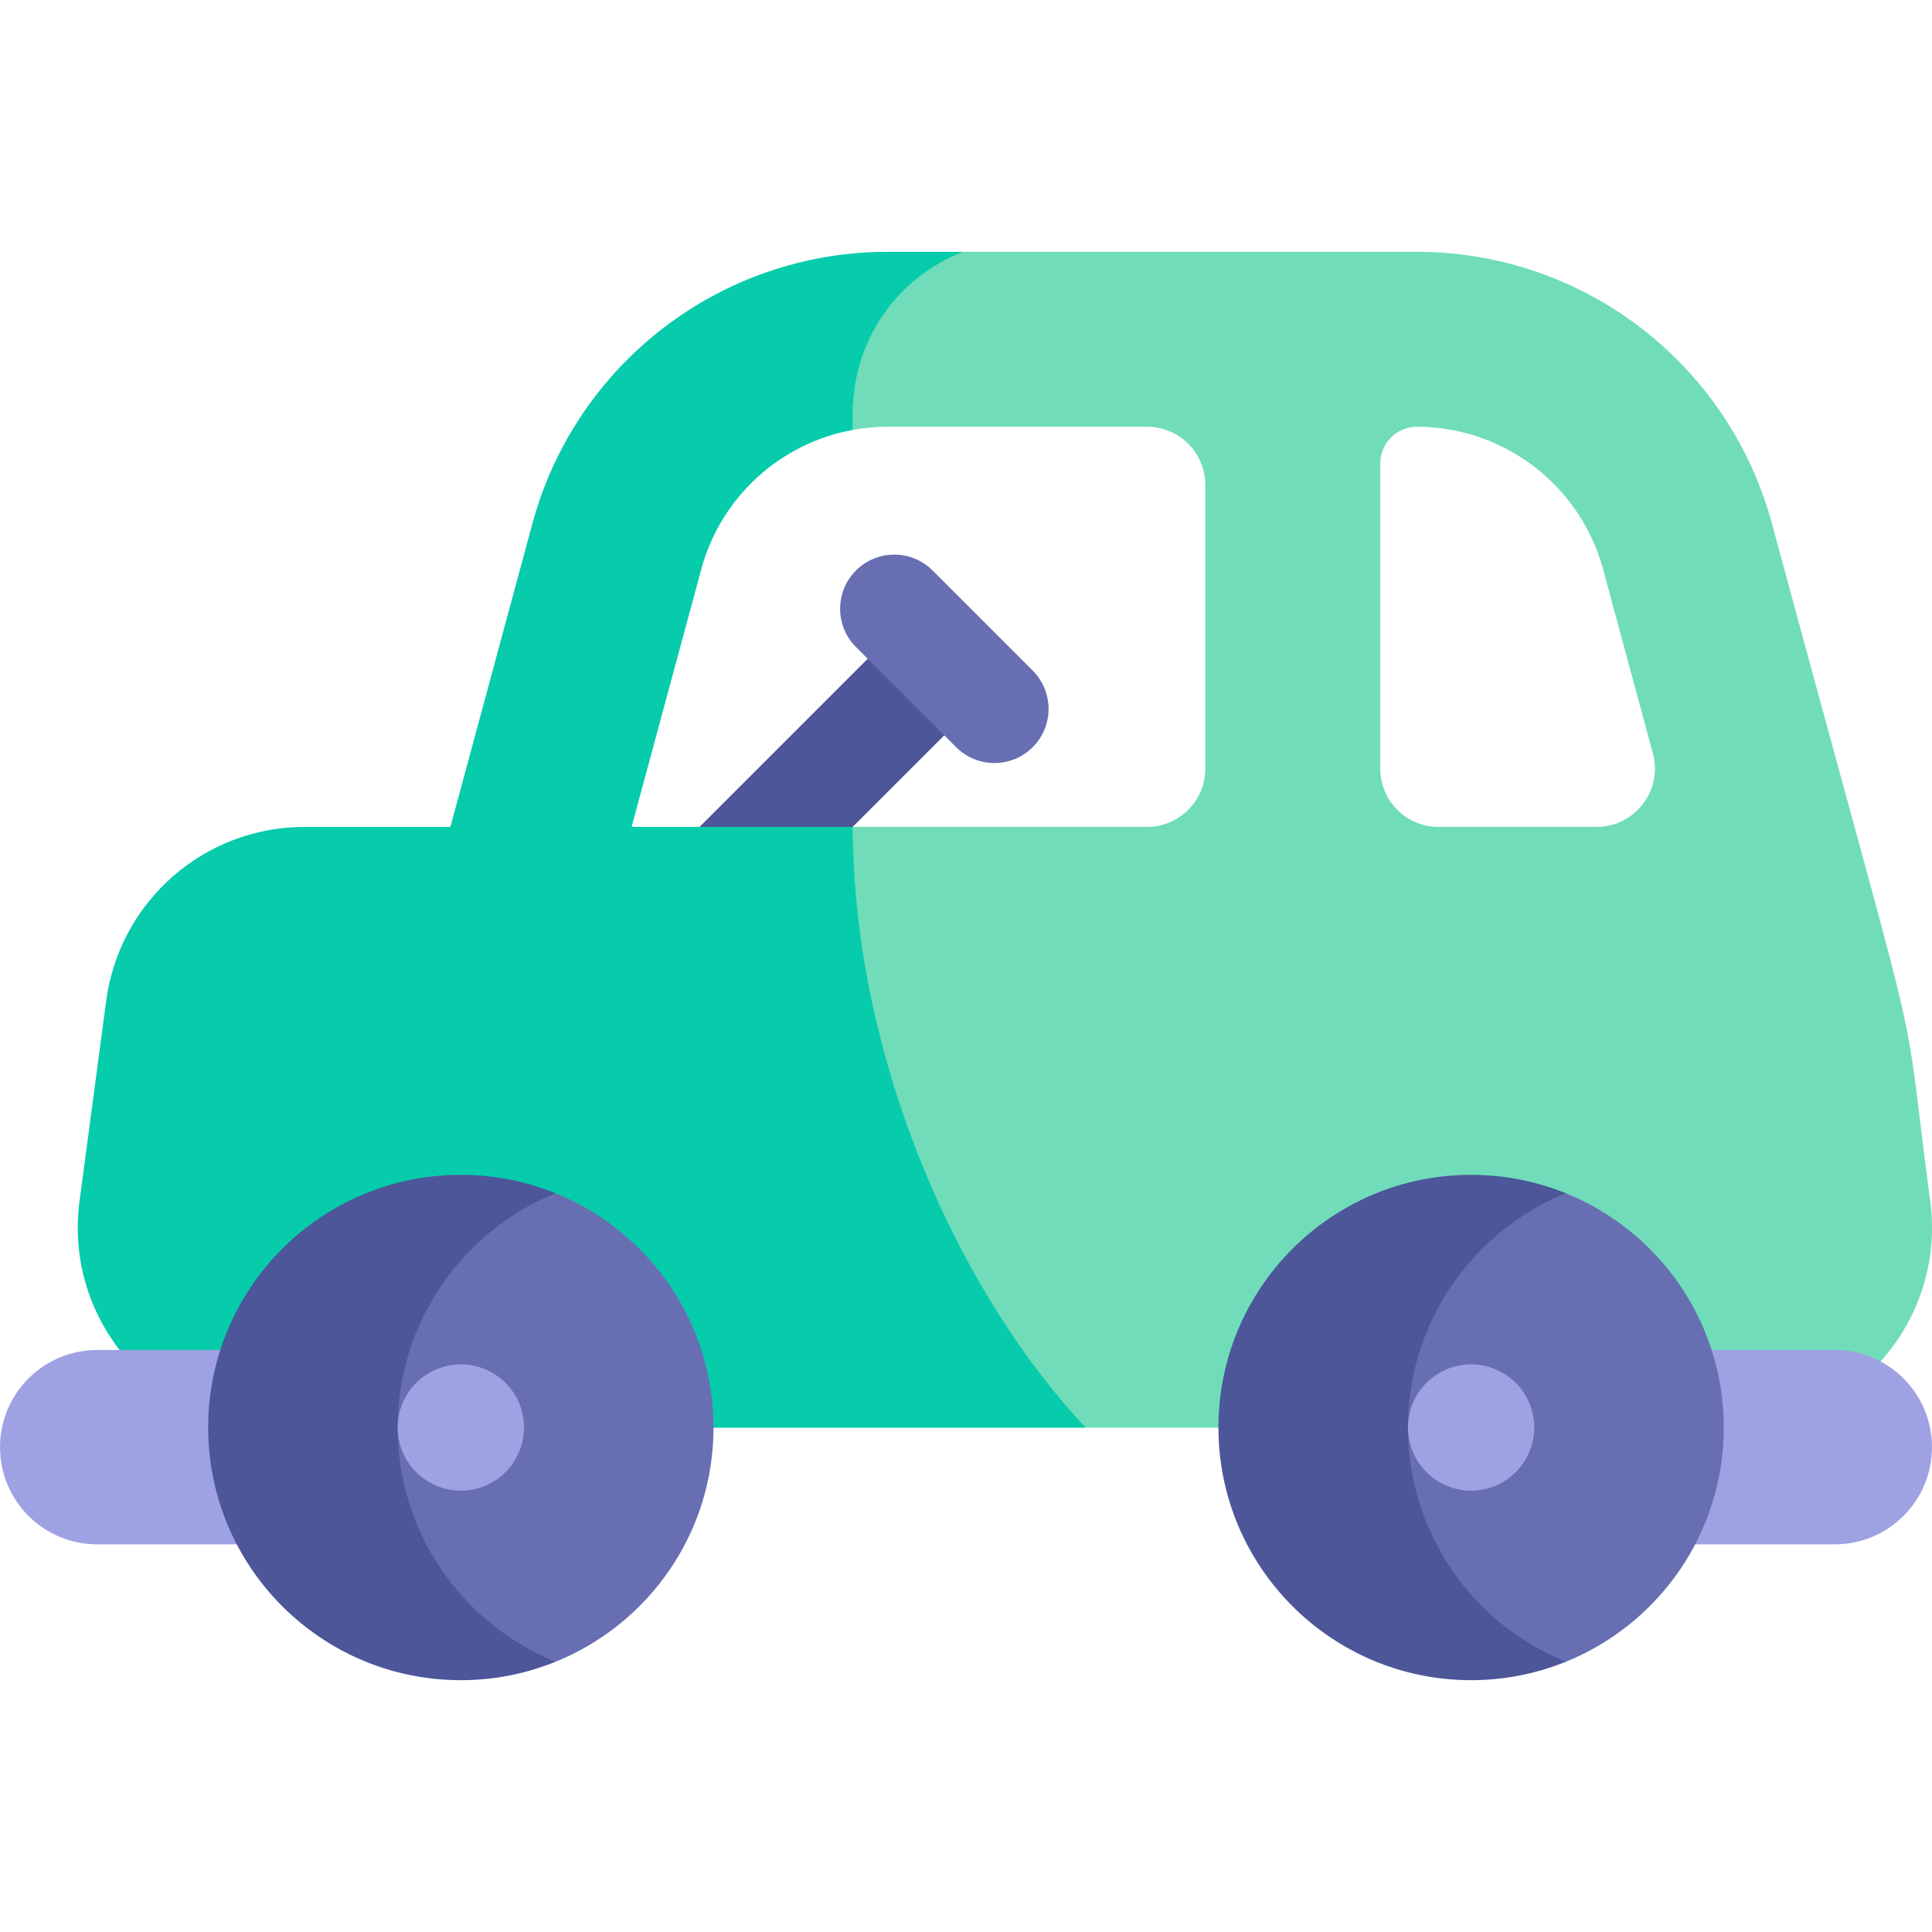 <svg id="Capa_1" enable-background="new 0 0 497 497" height="512" viewBox="0 0 497 497" width="512" xmlns="http://www.w3.org/2000/svg"><g><g><g><path d="m172.508 184.719h82.504v27.861h-82.504z" fill="#4c5699" transform="matrix(.707 -.707 .707 .707 -77.857 209.335)"/></g><g><path d="m245.959 192.21-25.76-25.76c-5.44-5.44-5.44-14.261 0-19.701s14.261-5.44 19.701 0l25.76 25.76c5.44 5.44 5.44 14.261 0 19.701s-14.26 5.44-19.701 0z" fill="#676fb2"/></g></g><path d="m496.54 308.949c-6.233-46.794-2.434-33.943-19.459-96.229-5.013-18.341-11.832-43.196-21.245-78.009-11.158-41.27-48.601-69.933-91.352-69.933h-116.703l-28.391 5.692v40.112c2.902-.528 5.882-.804 8.914-.804h66.76c8.284 0 15 6.716 15 15v72.941c0 8.284-6.716 15-15 15h-75.673v109.558l59.924 45h166.206c31.128.001 55.133-27.443 51.019-58.328zm-85.822-96.229h-40.654c-8.284 0-15-6.716-15-15v-78.521c0-5.203 4.217-9.421 9.42-9.421h.001c22.371 0 42.072 15.082 47.911 36.678l12.802 47.349c2.578 9.535-4.603 18.915-14.48 18.915z" fill="#70dcba"/><path d="m219.391 212.72h-.927-55.988l17.917-66.264c5.061-18.718 20.434-32.482 38.999-35.865v-4.524c0-18.313 11.29-34.732 28.39-41.288h-19.478c-42.751 0-80.193 28.663-91.352 69.933l-21.092 78.008h-37.518c-25.797 0-47.61 19.115-51.019 44.71l-6.863 51.52c-4.114 30.885 19.89 58.328 51.019 58.328h207.835c-34.885-37.173-59.923-97.907-59.923-154.558z" fill="#06ccab"/><path d="m25 347.279h66.154v50h-66.154c-13.807 0-25-11.193-25-25 0-13.807 11.193-25 25-25z" fill="#9ea2e3"/><path d="m472 347.279h-66.154v50h66.154c13.807 0 25-11.193 25-25 0-13.807-11.193-25-25-25z" fill="#9ea2e3"/><g><g><path d="m142.927 306.964h-24.375l-65 60.257 65 60.257h24.375c23.817-9.645 40.625-32.981 40.625-60.257s-16.808-50.612-40.625-60.257z" fill="#676fb2"/><path d="m102.302 367.221c0 27.276 16.808 50.613 40.625 60.257-7.529 3.049-15.752 4.743-24.375 4.743-35.898 0-65-29.101-65-65s29.101-65 65-65c8.623 0 16.846 1.694 24.375 4.743-23.817 9.645-40.625 32.982-40.625 60.257z" fill="#4c5699"/><path d="m134.242 363.021c-2.318-8.652-11.242-13.804-19.894-11.486s-13.804 11.242-11.486 19.894c2.318 8.653 11.242 13.804 19.894 11.486s13.804-11.243 11.486-19.894z" fill="#9ea2e3"/></g><g><path d="m402.814 306.964h-24.375l-65 60.257 65 60.257h24.375c23.817-9.645 40.625-32.981 40.625-60.257s-16.808-50.612-40.625-60.257z" fill="#676fb2"/><path d="m362.189 367.221c0 27.276 16.808 50.613 40.625 60.257-7.529 3.049-15.752 4.743-24.375 4.743-35.898 0-65-29.101-65-65s29.102-65 65-65c8.623 0 16.846 1.694 24.375 4.743-23.817 9.645-40.625 32.982-40.625 60.257z" fill="#4c5699"/><path d="m394.129 363.021c-2.318-8.652-11.242-13.804-19.894-11.486s-13.804 11.242-11.486 19.894c2.318 8.653 11.242 13.804 19.894 11.486s13.804-11.243 11.486-19.894z" fill="#9ea2e3"/></g></g></g></svg>